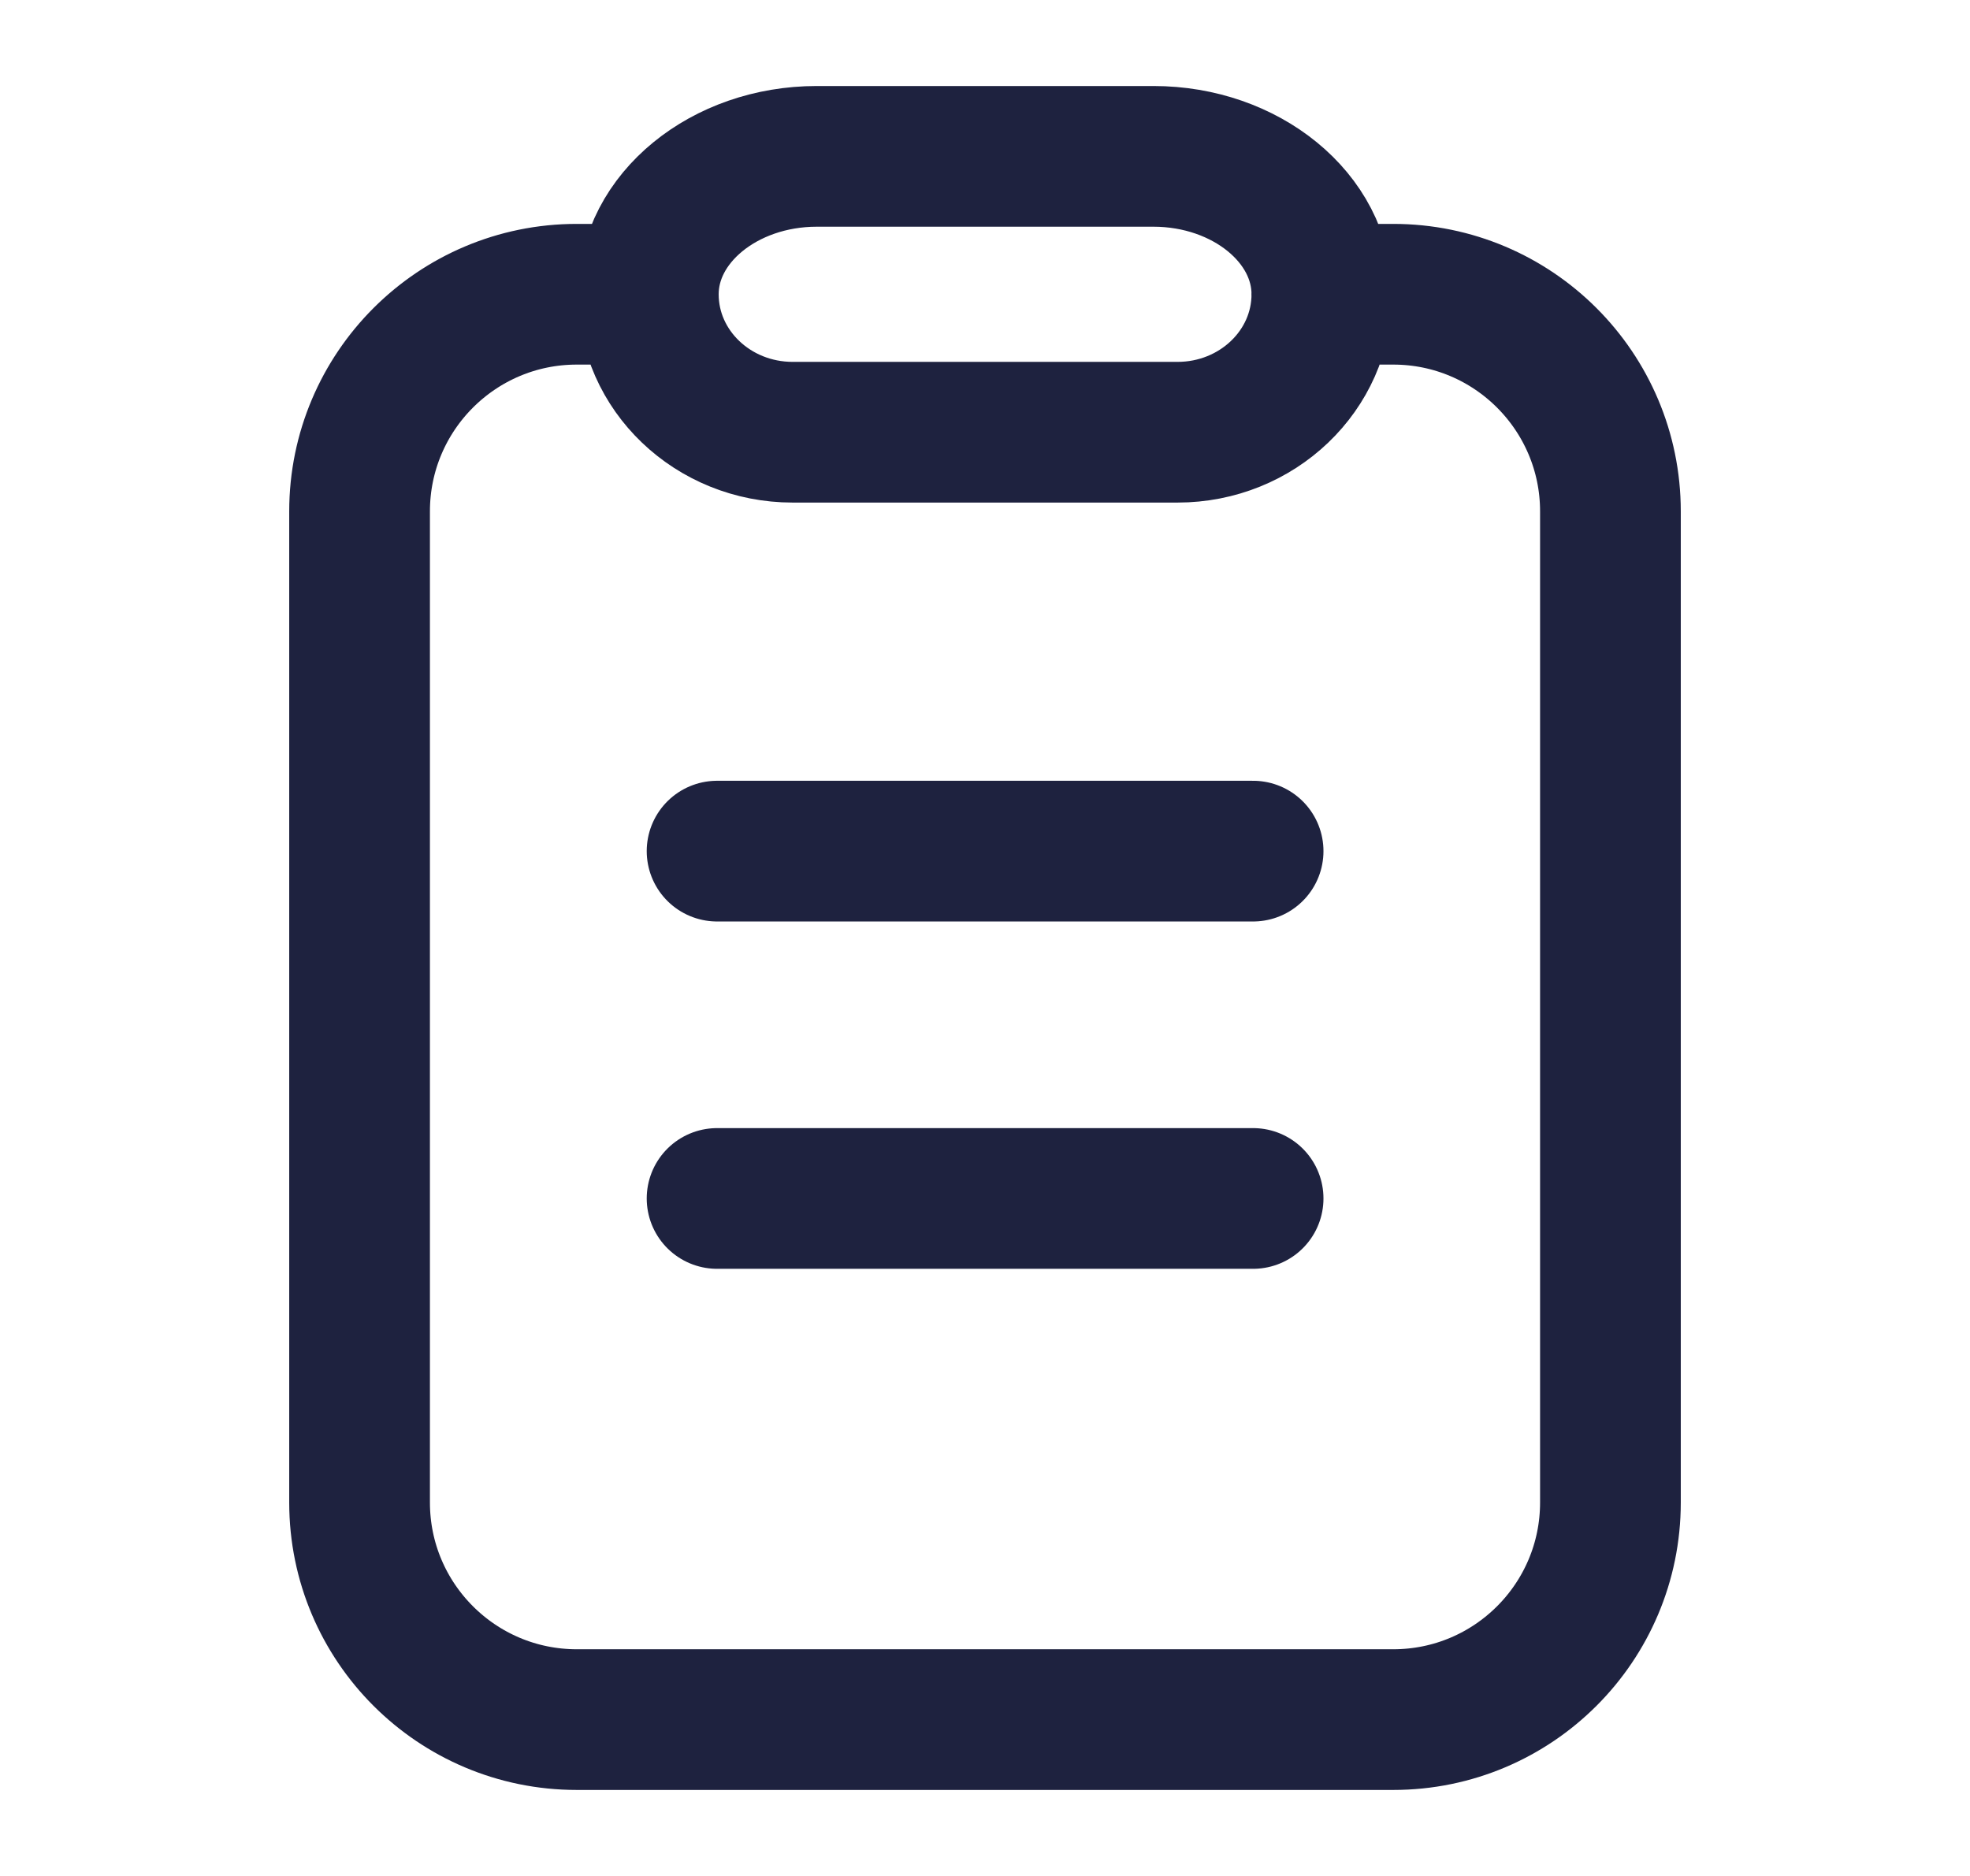 <svg width="21" height="20" viewBox="0 0 21 20" fill="none" xmlns="http://www.w3.org/2000/svg">
<path d="M6.91 3.137H6.148C4.87 3.137 3.833 4.174 3.833 5.452V16.018C3.833 17.297 4.87 18.333 6.148 18.333H14.852C16.13 18.333 17.167 17.297 17.167 16.018V5.452C17.167 4.174 16.13 3.137 14.852 3.137H14.09M7.644 9.074H13.358M7.644 12.777H13.358M6.911 3.137C6.911 2.328 7.719 1.667 8.706 1.667H12.296C13.283 1.667 14.091 2.328 14.091 3.137C14.091 3.949 13.402 4.608 12.552 4.608H8.45C7.6 4.608 6.911 3.949 6.911 3.137Z" stroke="#1E223F" stroke-width="1.5" stroke-linecap="round" stroke-linejoin="round"/>
</svg>
